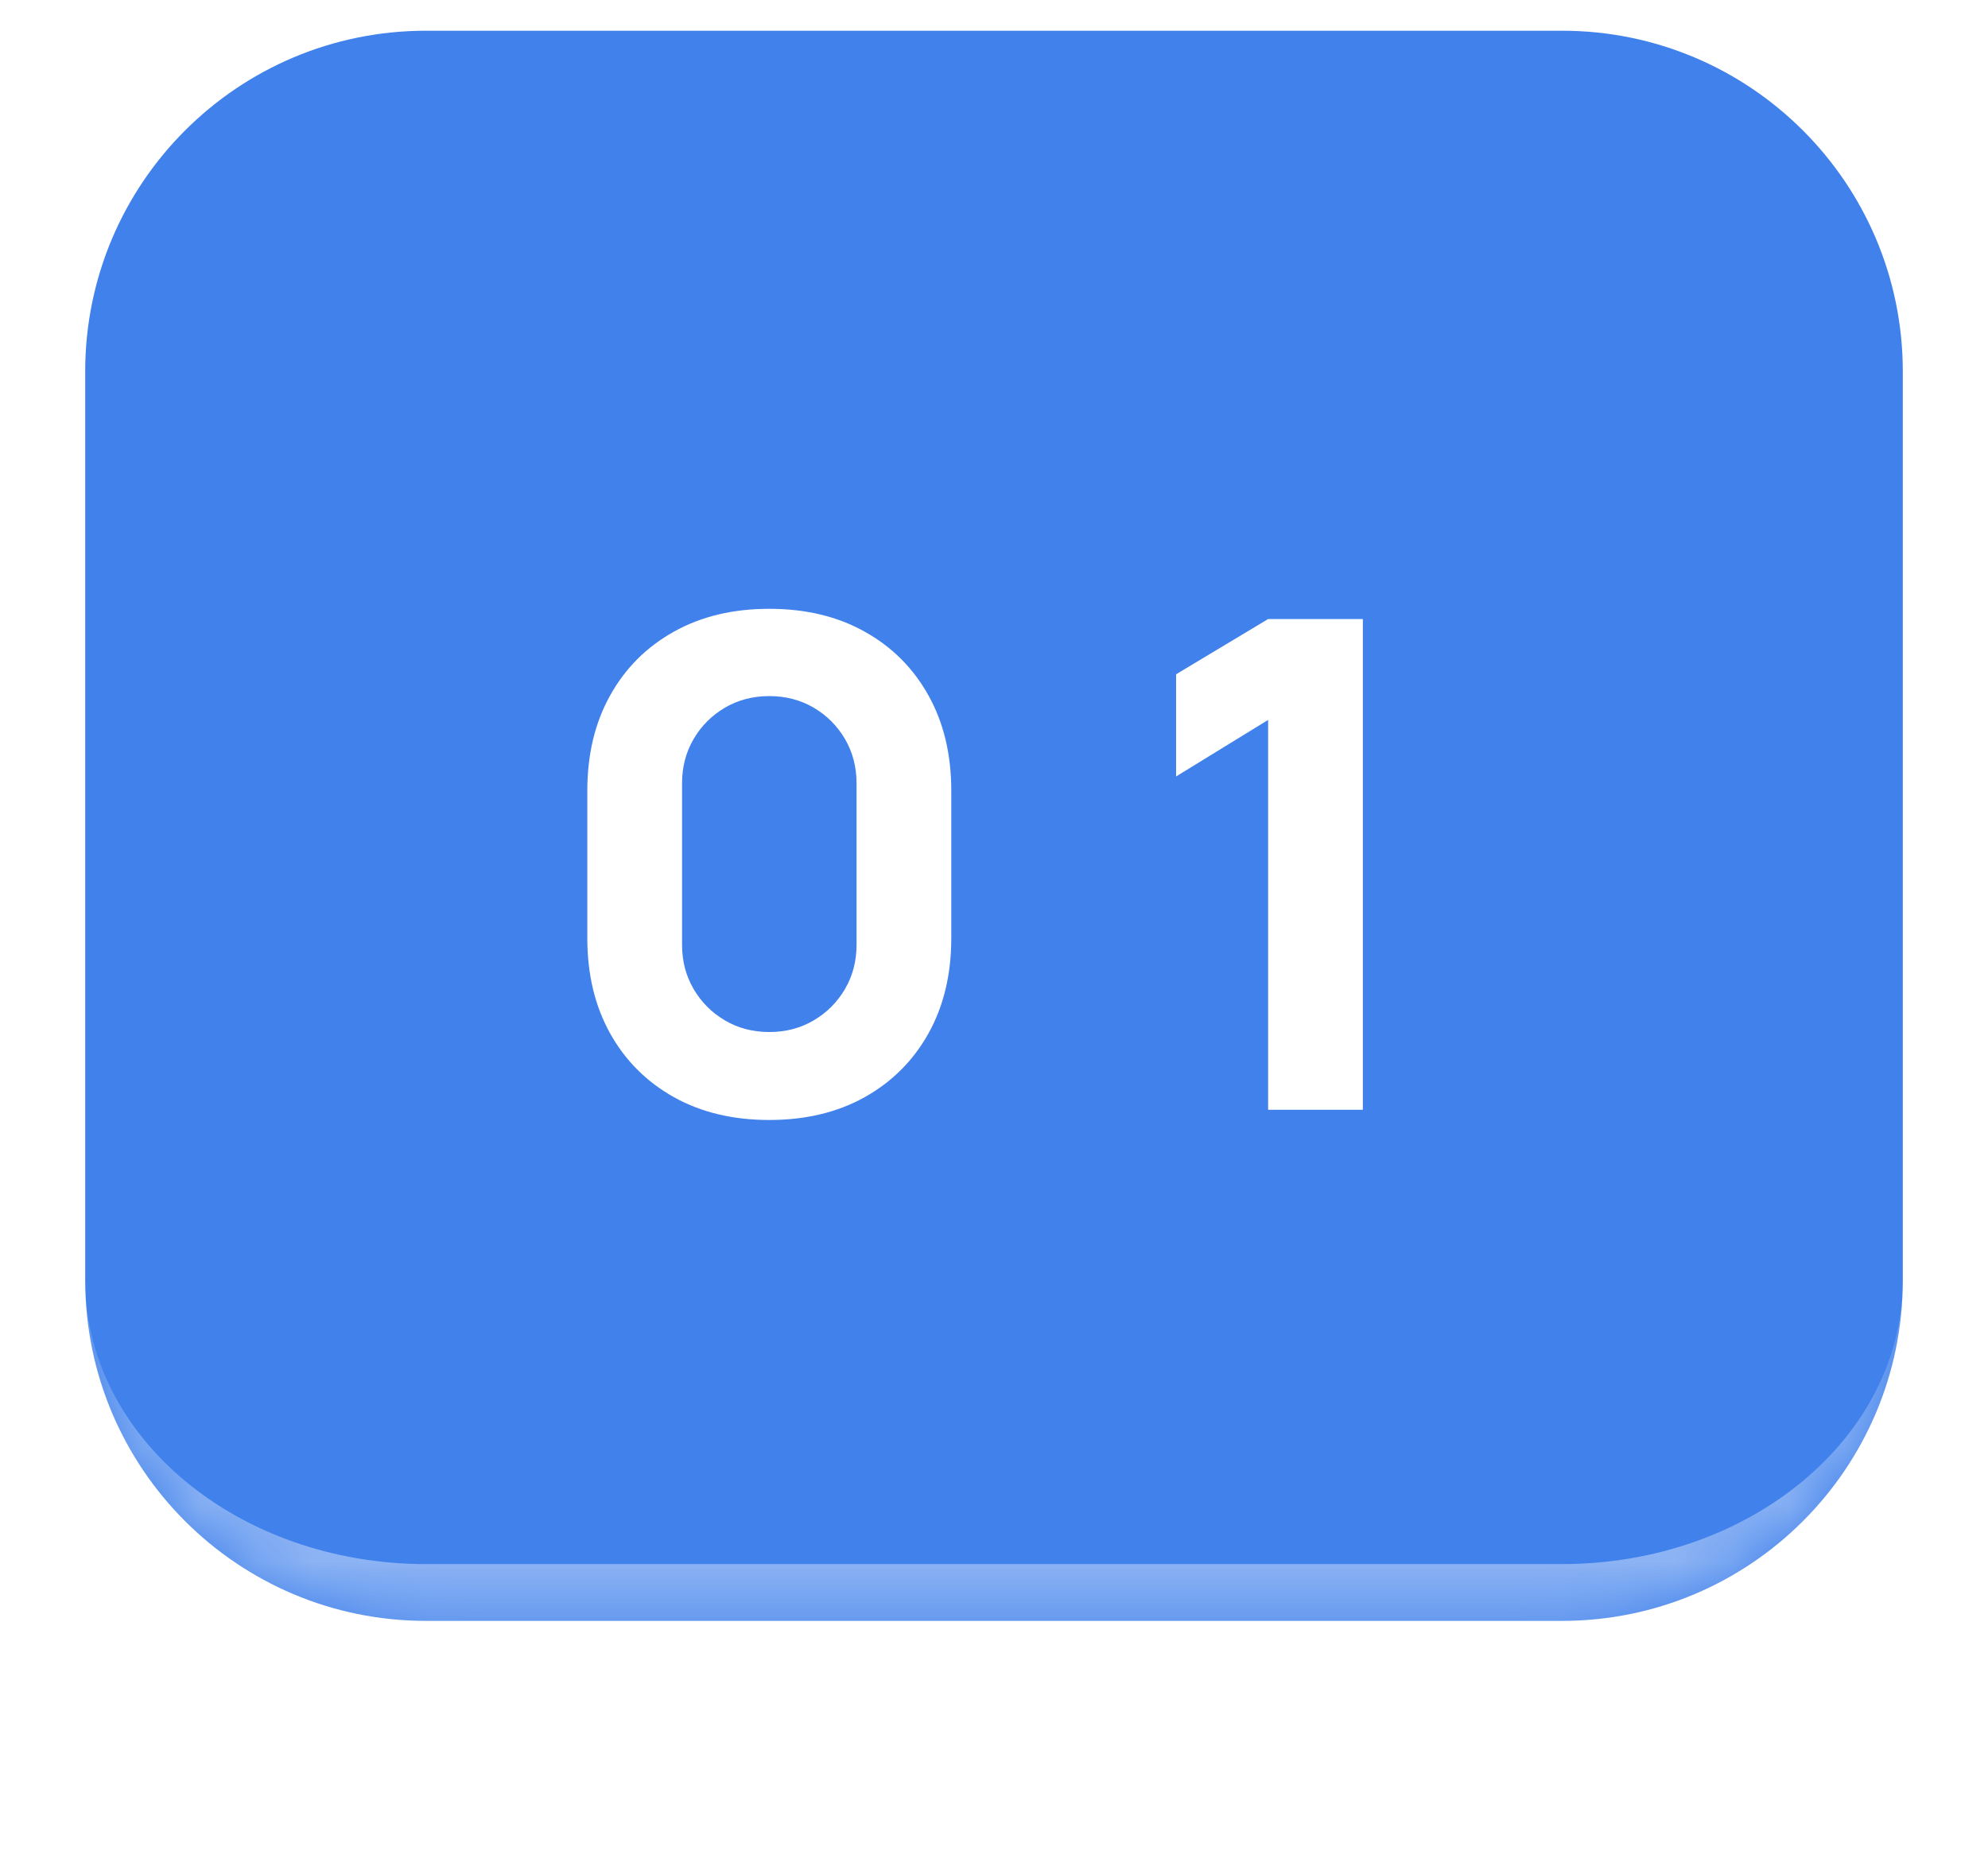 <svg xmlns="http://www.w3.org/2000/svg" width="35" height="33" viewBox="0 0 35 33" fill="none"><g filter="url(#filter0_d_953_64462)"><mask id="path-1-inside-1_953_64462" fill="white"><path d="M1.5 6.541C1.5 3.227 4.186 0.541 7.5 0.541H27.5C30.814 0.541 33.5 3.227 33.5 6.541V22.541C33.5 25.854 30.814 28.541 27.5 28.541H7.5C4.186 28.541 1.5 25.854 1.5 22.541V6.541Z"></path></mask><path d="M1.5 6.541C1.5 3.227 4.186 0.541 7.5 0.541H27.5C30.814 0.541 33.5 3.227 33.5 6.541V22.541C33.5 25.854 30.814 28.541 27.5 28.541H7.5C4.186 28.541 1.5 25.854 1.5 22.541V6.541Z" fill="#4081EC"></path><path d="M1.5 0.541H33.5H1.5ZM33.5 22.541C33.5 26.407 30.366 29.541 26.5 29.541H8.5C4.634 29.541 1.5 26.407 1.5 22.541C1.5 25.302 4.186 27.541 7.5 27.541H27.5C30.814 27.541 33.5 25.302 33.5 22.541ZM1.5 28.541V0.541V28.541ZM33.5 0.541V28.541V0.541Z" fill="white" fill-opacity="0.4" mask="url(#path-1-inside-1_953_64462)"></path><path d="M13.544 19.721C12.904 19.721 12.344 19.587 11.864 19.319C11.384 19.05 11.01 18.677 10.742 18.197C10.474 17.716 10.34 17.157 10.34 16.517V13.925C10.34 13.284 10.474 12.725 10.742 12.245C11.01 11.764 11.384 11.39 11.864 11.123C12.344 10.854 12.904 10.72 13.544 10.72C14.184 10.72 14.744 10.854 15.224 11.123C15.704 11.39 16.078 11.764 16.346 12.245C16.614 12.725 16.748 13.284 16.748 13.925V16.517C16.748 17.157 16.614 17.716 16.346 18.197C16.078 18.677 15.704 19.05 15.224 19.319C14.744 19.587 14.184 19.721 13.544 19.721ZM13.544 18.172C13.832 18.172 14.092 18.105 14.324 17.968C14.556 17.832 14.74 17.648 14.876 17.416C15.012 17.184 15.08 16.924 15.08 16.637V13.793C15.08 13.505 15.012 13.245 14.876 13.012C14.74 12.78 14.556 12.597 14.324 12.46C14.092 12.325 13.832 12.257 13.544 12.257C13.256 12.257 12.996 12.325 12.764 12.46C12.532 12.597 12.348 12.78 12.212 13.012C12.076 13.245 12.008 13.505 12.008 13.793V16.637C12.008 16.924 12.076 17.184 12.212 17.416C12.348 17.648 12.532 17.832 12.764 17.968C12.996 18.105 13.256 18.172 13.544 18.172ZM22.326 19.541V12.677L20.706 13.672V11.873L22.326 10.9H23.994V19.541H22.326Z" fill="white"></path></g><defs><filter id="filter0_d_953_64462" x="0.5" y="0.541" width="34" height="32" filterUnits="userSpaceOnUse" color-interpolation-filters="sRGB"><feGaussianBlur stdDeviation="0.5"></feGaussianBlur></filter></defs></svg>